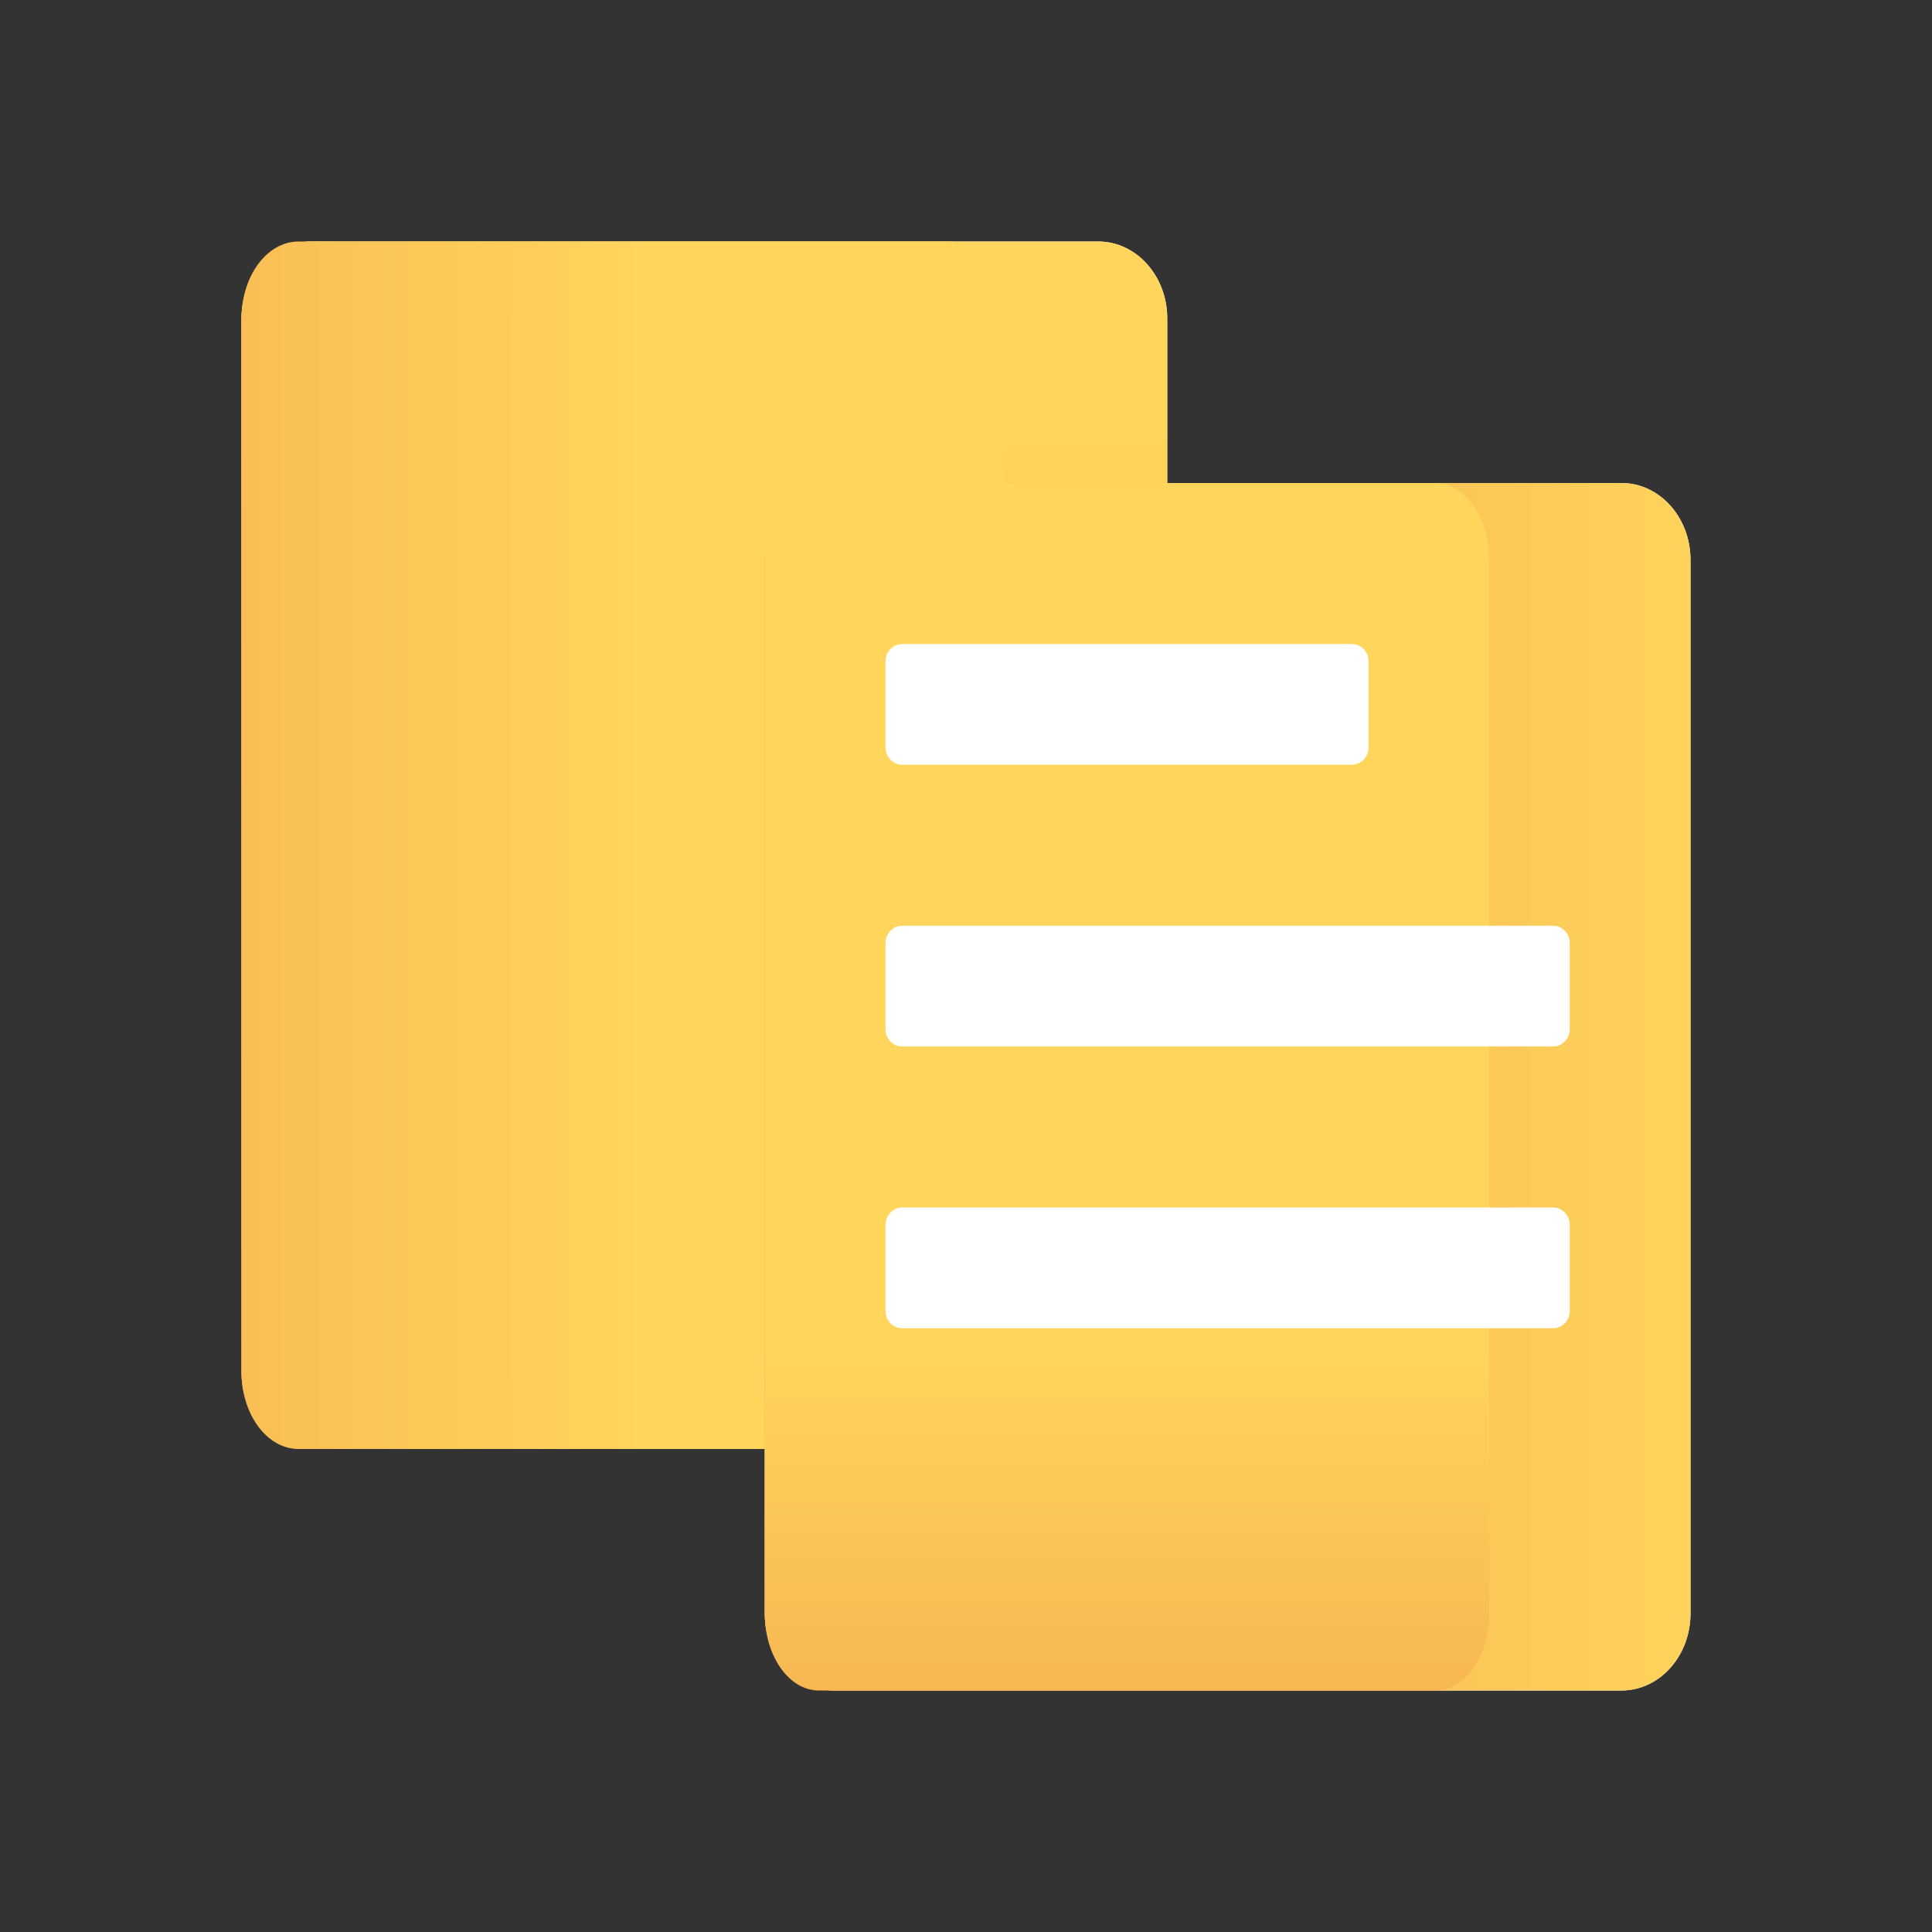 <svg width="32" height="32" viewBox="0 0 32 32" fill="none" xmlns="http://www.w3.org/2000/svg">
<rect x="0" y="0" width="32" height="32" fill="#333333" stroke="none"/>
<path fill-rule="evenodd" clip-rule="evenodd" d="M12.667 24H5.144C4.513 24 4 23.43 4 22.726V5.274C4 4.57 4.513 4 5.144 4H18.189C18.821 4 19.333 4.57 19.333 5.274V8H26.856C27.488 8 28 8.57 28 9.274V26.726C27.999 27.43 27.488 28 26.856 28H13.811C13.179 28 12.667 27.43 12.667 26.726V24Z" fill="white"/>
<path d="M18.189 24H5.144C4.513 24 4 23.43 4 22.726V5.274C4 4.57 4.513 4 5.144 4H18.189C18.821 4 19.333 4.57 19.333 5.274V22.726C19.333 23.43 18.821 24 18.189 24Z" fill="url(#paint0_linear_2768_9026)" style="mix-blend-mode:multiply"/>
<path d="M15.721 24H4.945C4.423 24 4 23.43 4 22.726V5.274C4 4.57 4.423 4 4.945 4H15.721C16.243 4 16.667 4.57 16.667 5.274V22.726C16.666 23.43 16.243 24 15.721 24Z" fill="url(#paint1_linear_2768_9026)" style="mix-blend-mode:multiply"/>
<path d="M26.856 28H13.811C13.179 28 12.667 27.43 12.667 26.726V9.274C12.667 8.57 13.179 8 13.811 8H26.856C27.488 8 28 8.57 28 9.274V26.726C27.999 27.43 27.488 28 26.856 28Z" fill="url(#paint2_linear_2768_9026)" style="mix-blend-mode:multiply"/>
<path d="M23.771 28H13.562C13.068 28 12.667 27.43 12.667 26.726V9.274C12.667 8.57 13.068 8 13.562 8H23.771C24.266 8 24.667 8.57 24.667 9.274V26.726C24.666 27.43 24.266 28 23.771 28Z" fill="url(#paint3_linear_2768_9026)" style="mix-blend-mode:multiply"/>
<path d="M22.667 12.381L22.667 10.953C22.667 10.795 22.543 10.667 22.39 10.667L14.943 10.667C14.791 10.667 14.667 10.794 14.667 10.953L14.667 12.381C14.667 12.538 14.79 12.667 14.943 12.667L22.39 12.667C22.543 12.667 22.667 12.539 22.667 12.381Z" fill="white"/>
<path d="M26 17.047L26 15.619C26 15.462 25.877 15.333 25.724 15.333L14.943 15.333C14.791 15.333 14.667 15.461 14.667 15.619L14.667 17.047C14.667 17.205 14.79 17.333 14.943 17.333L25.724 17.333C25.877 17.333 26 17.206 26 17.047Z" fill="white"/>
<path d="M26 21.714L26 20.286C26 20.128 25.877 20 25.724 20L14.943 20C14.791 20 14.667 20.128 14.667 20.286L14.667 21.714C14.667 21.872 14.79 22 14.943 22L25.724 22C25.877 22 26 21.872 26 21.714Z" fill="white"/>
<defs>
<linearGradient id="paint0_linear_2768_9026" x1="6.987" y1="23.964" x2="6.987" y2="7.121" gradientUnits="userSpaceOnUse">
<stop stop-color="#E97D41"/>
<stop offset="1" stop-color="#FFD55C"/>
</linearGradient>
<linearGradient id="paint1_linear_2768_9026" x1="-15" y1="23.964" x2="10.667" y2="23.964" gradientUnits="userSpaceOnUse">
<stop stop-color="#E97D41"/>
<stop offset="1" stop-color="#FFD55C"/>
</linearGradient>
<linearGradient id="paint2_linear_2768_9026" x1="1" y1="28" x2="28.667" y2="28" gradientUnits="userSpaceOnUse">
<stop offset="8.26043e-09" stop-color="#E97D41"/>
<stop offset="1" stop-color="#FFD55C"/>
</linearGradient>
<linearGradient id="paint3_linear_2768_9026" x1="20.203" y1="39" x2="20.203" y2="22.333" gradientUnits="userSpaceOnUse">
<stop stop-color="#E97D41"/>
<stop offset="1" stop-color="#FFD55C"/>
</linearGradient>
</defs>
</svg>
